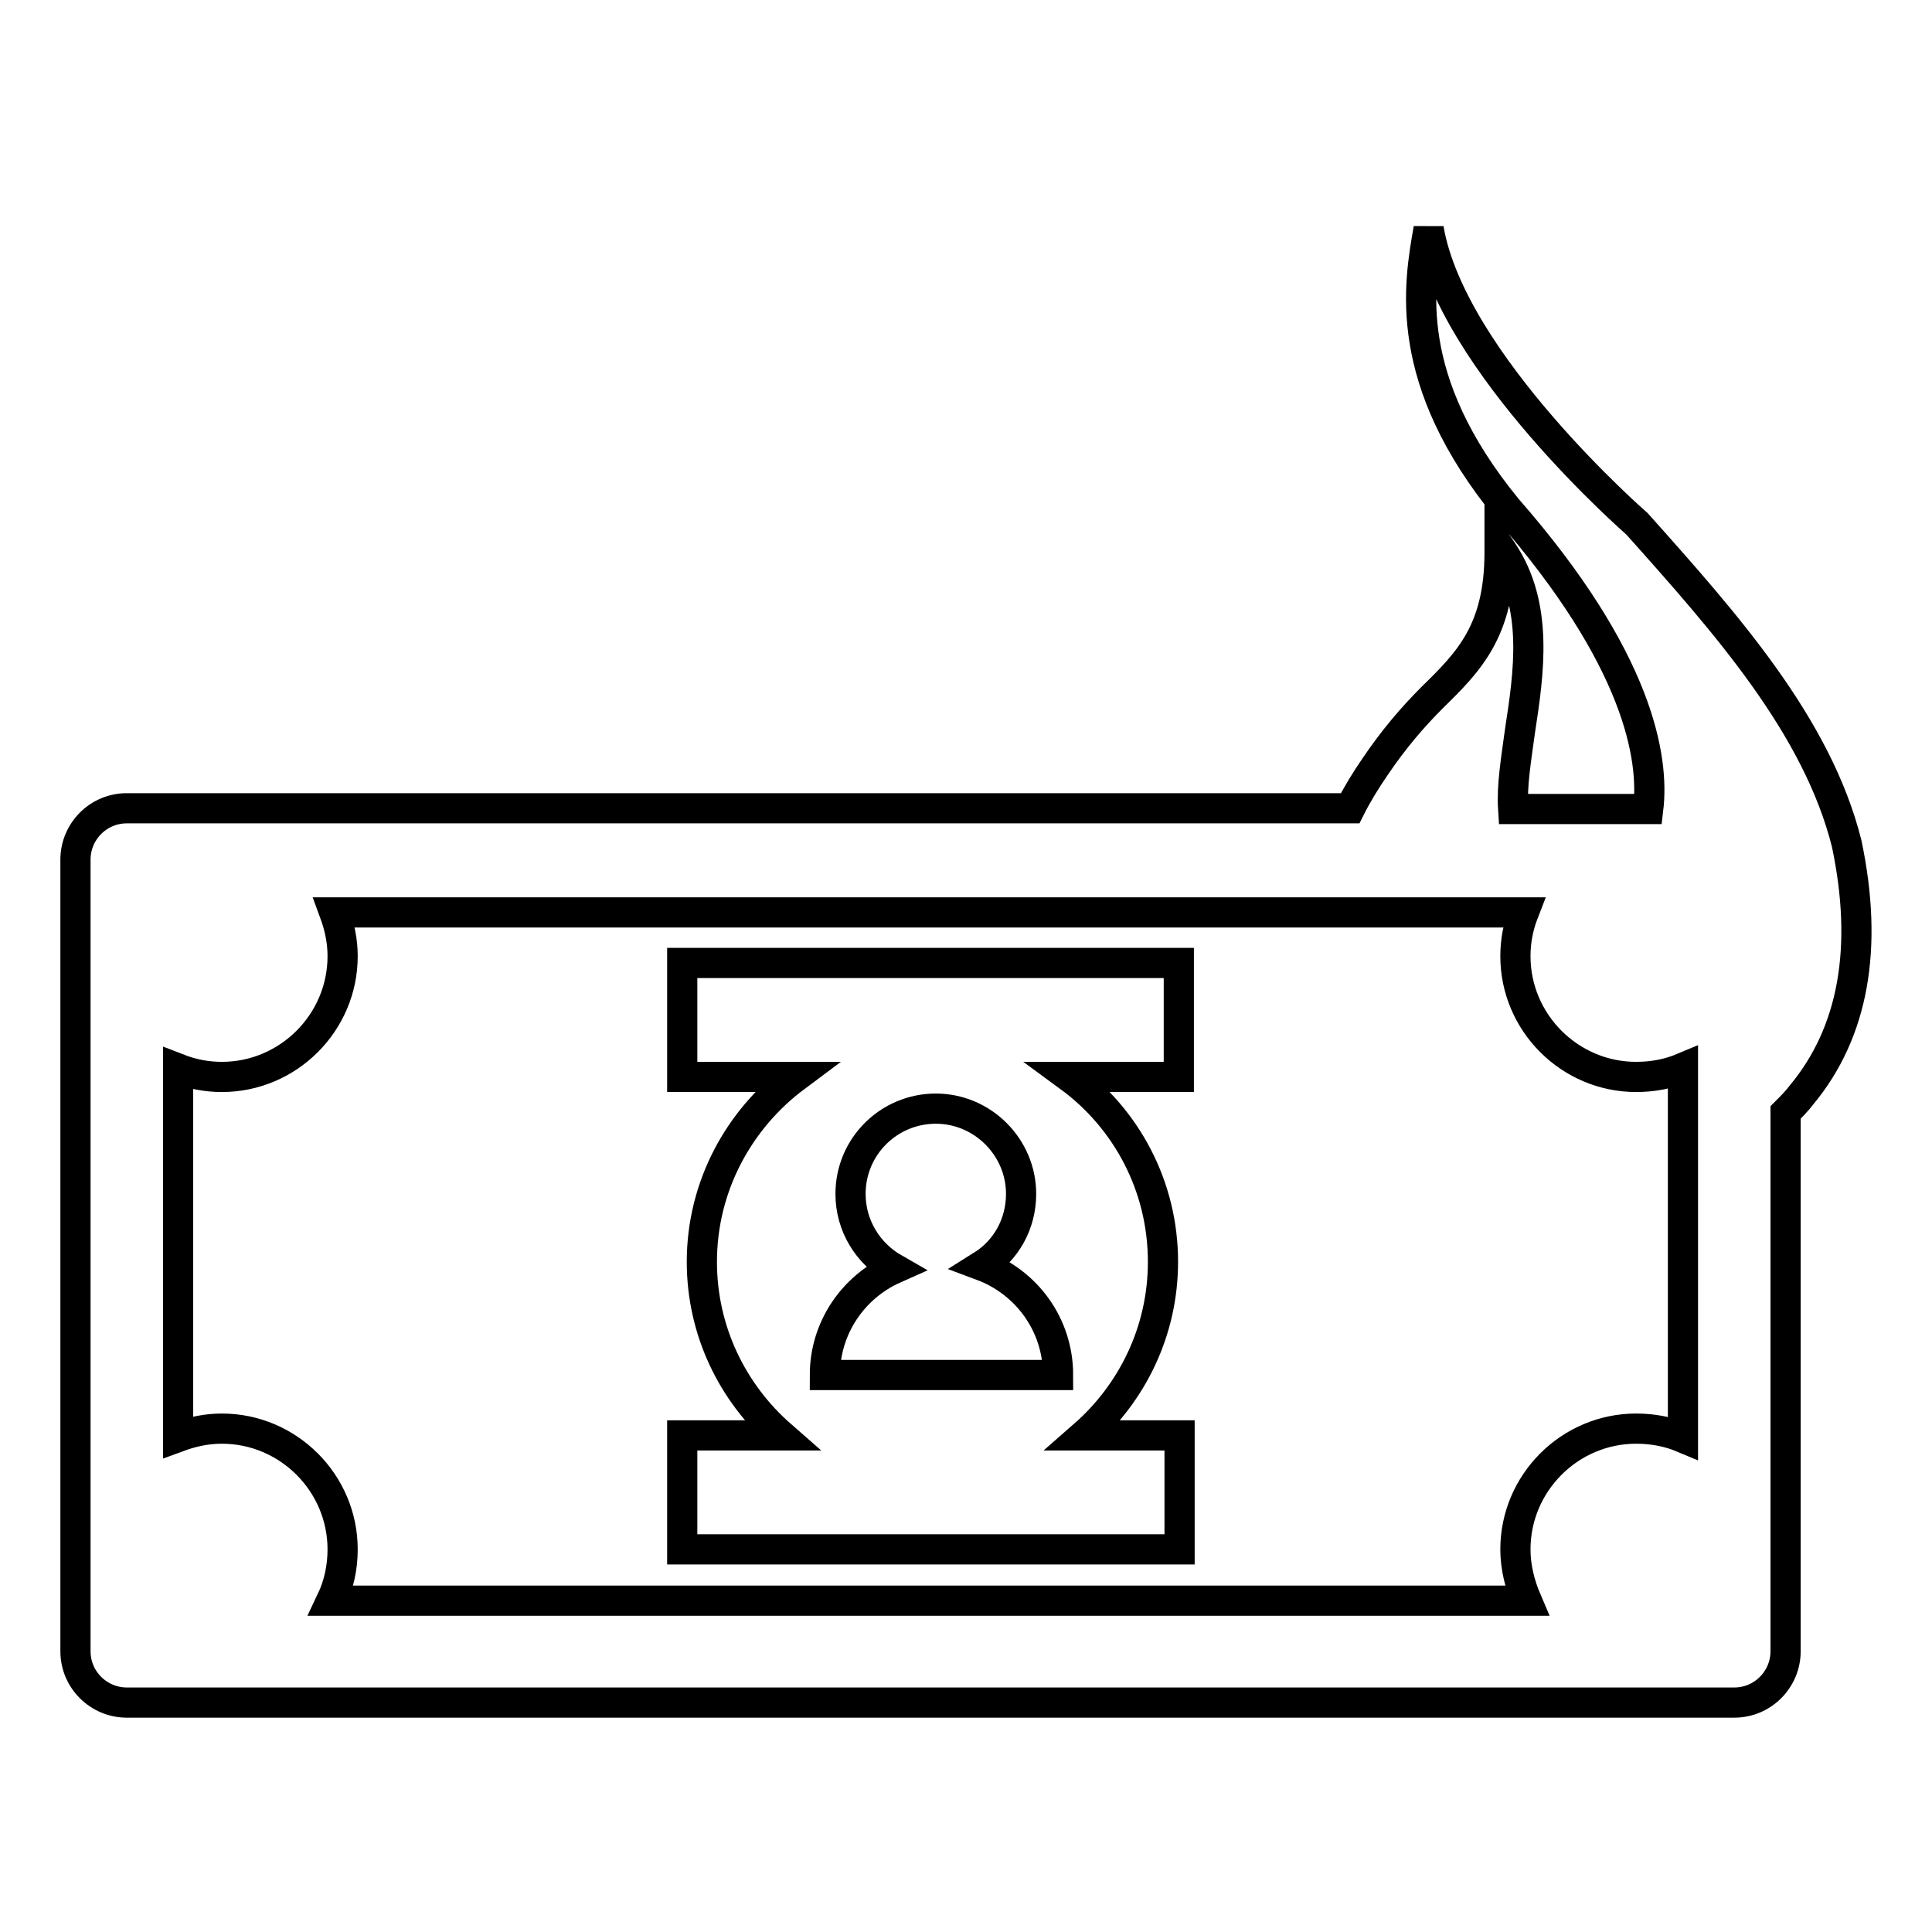 <?xml version="1.0" encoding="utf-8"?>
<!-- Svg Vector Icons : http://www.onlinewebfonts.com/icon -->
<!DOCTYPE svg PUBLIC "-//W3C//DTD SVG 1.1//EN" "http://www.w3.org/Graphics/SVG/1.1/DTD/svg11.dtd">
<svg version="1.1" xmlns="http://www.w3.org/2000/svg" xmlns:xlink="http://www.w3.org/1999/xlink" x="0px" y="0px" viewBox="0 0 256 256" enable-background="new 0 0 256 256" xml:space="preserve">
<g><g><g><g id="Layer_8_17_"><path stroke-width="4" fill-opacity="0" stroke="#000000"  d="M90.4,142.7h15c-7.5,5.6-12.4,14.5-12.4,24.5c0,9.2,4.1,17.4,10.5,23H90.4v15.1h65.9v-15.1h-12.7c6.4-5.6,10.5-13.8,10.5-23c0-10.1-4.9-19-12.4-24.5h14.5v-15.1H90.4V142.7z M112.7,158.2c0-6.3,5.1-11.3,11.3-11.3c6.2,0,11.3,5.1,11.3,11.3c0,4-2,7.5-5.2,9.5c5.9,2.2,10.1,7.8,10.1,14.5h-30.9c0-6.3,3.8-11.7,9.2-14.1C115,166.1,112.7,162.4,112.7,158.2z M244.7,111.8c-3.9-15.6-16-29.2-27.8-42.4c0,0-24.6-21.4-27.6-39.1c-1.3,7.4-3.6,20,10.4,37.1c17.5,20,19.5,33.1,18.7,39.8h-17.9c-0.2-3.1,0.4-6.6,0.9-10.3c1.2-7.8,2.5-16.6-2.3-23.8l-0.4-0.6v0.7c0,10.4-4.1,14.5-8.9,19.2c-2.6,2.6-5.1,5.5-7.6,9.2c-1.3,1.9-2.4,3.7-3.3,5.5H16.8c-3.8,0-6.8,3.1-6.8,6.8v104.9c0,3.8,3.1,6.8,6.8,6.8h213c3.8,0,6.8-3.1,6.8-6.8v-71.4c0.7-0.7,1.5-1.5,2.1-2.3C245.6,136.8,247.6,125.6,244.7,111.8z M223,190.5c-1.9-0.8-4-1.2-6.2-1.2c-8.8,0-16,7.2-16,16c0,2.4,0.6,4.7,1.5,6.8H43.9c1-2.1,1.5-4.4,1.5-6.8c0-8.8-7.2-16-16-16c-2,0-3.9,0.4-5.8,1.1v-48.8c1.8,0.7,3.7,1.1,5.8,1.1c8.8,0,16-7.2,16-16c0-2-0.4-3.9-1.1-5.8h157.6c-0.7,1.8-1.1,3.7-1.1,5.8c0,8.8,7.2,16,16,16c2.2,0,4.3-0.4,6.2-1.2V190.5L223,190.5L223,190.5L223,190.5z"/></g></g><g></g><g></g><g></g><g></g><g></g><g></g><g></g><g></g><g></g><g></g><g></g><g></g><g></g><g></g><g></g></g></g>
</svg>